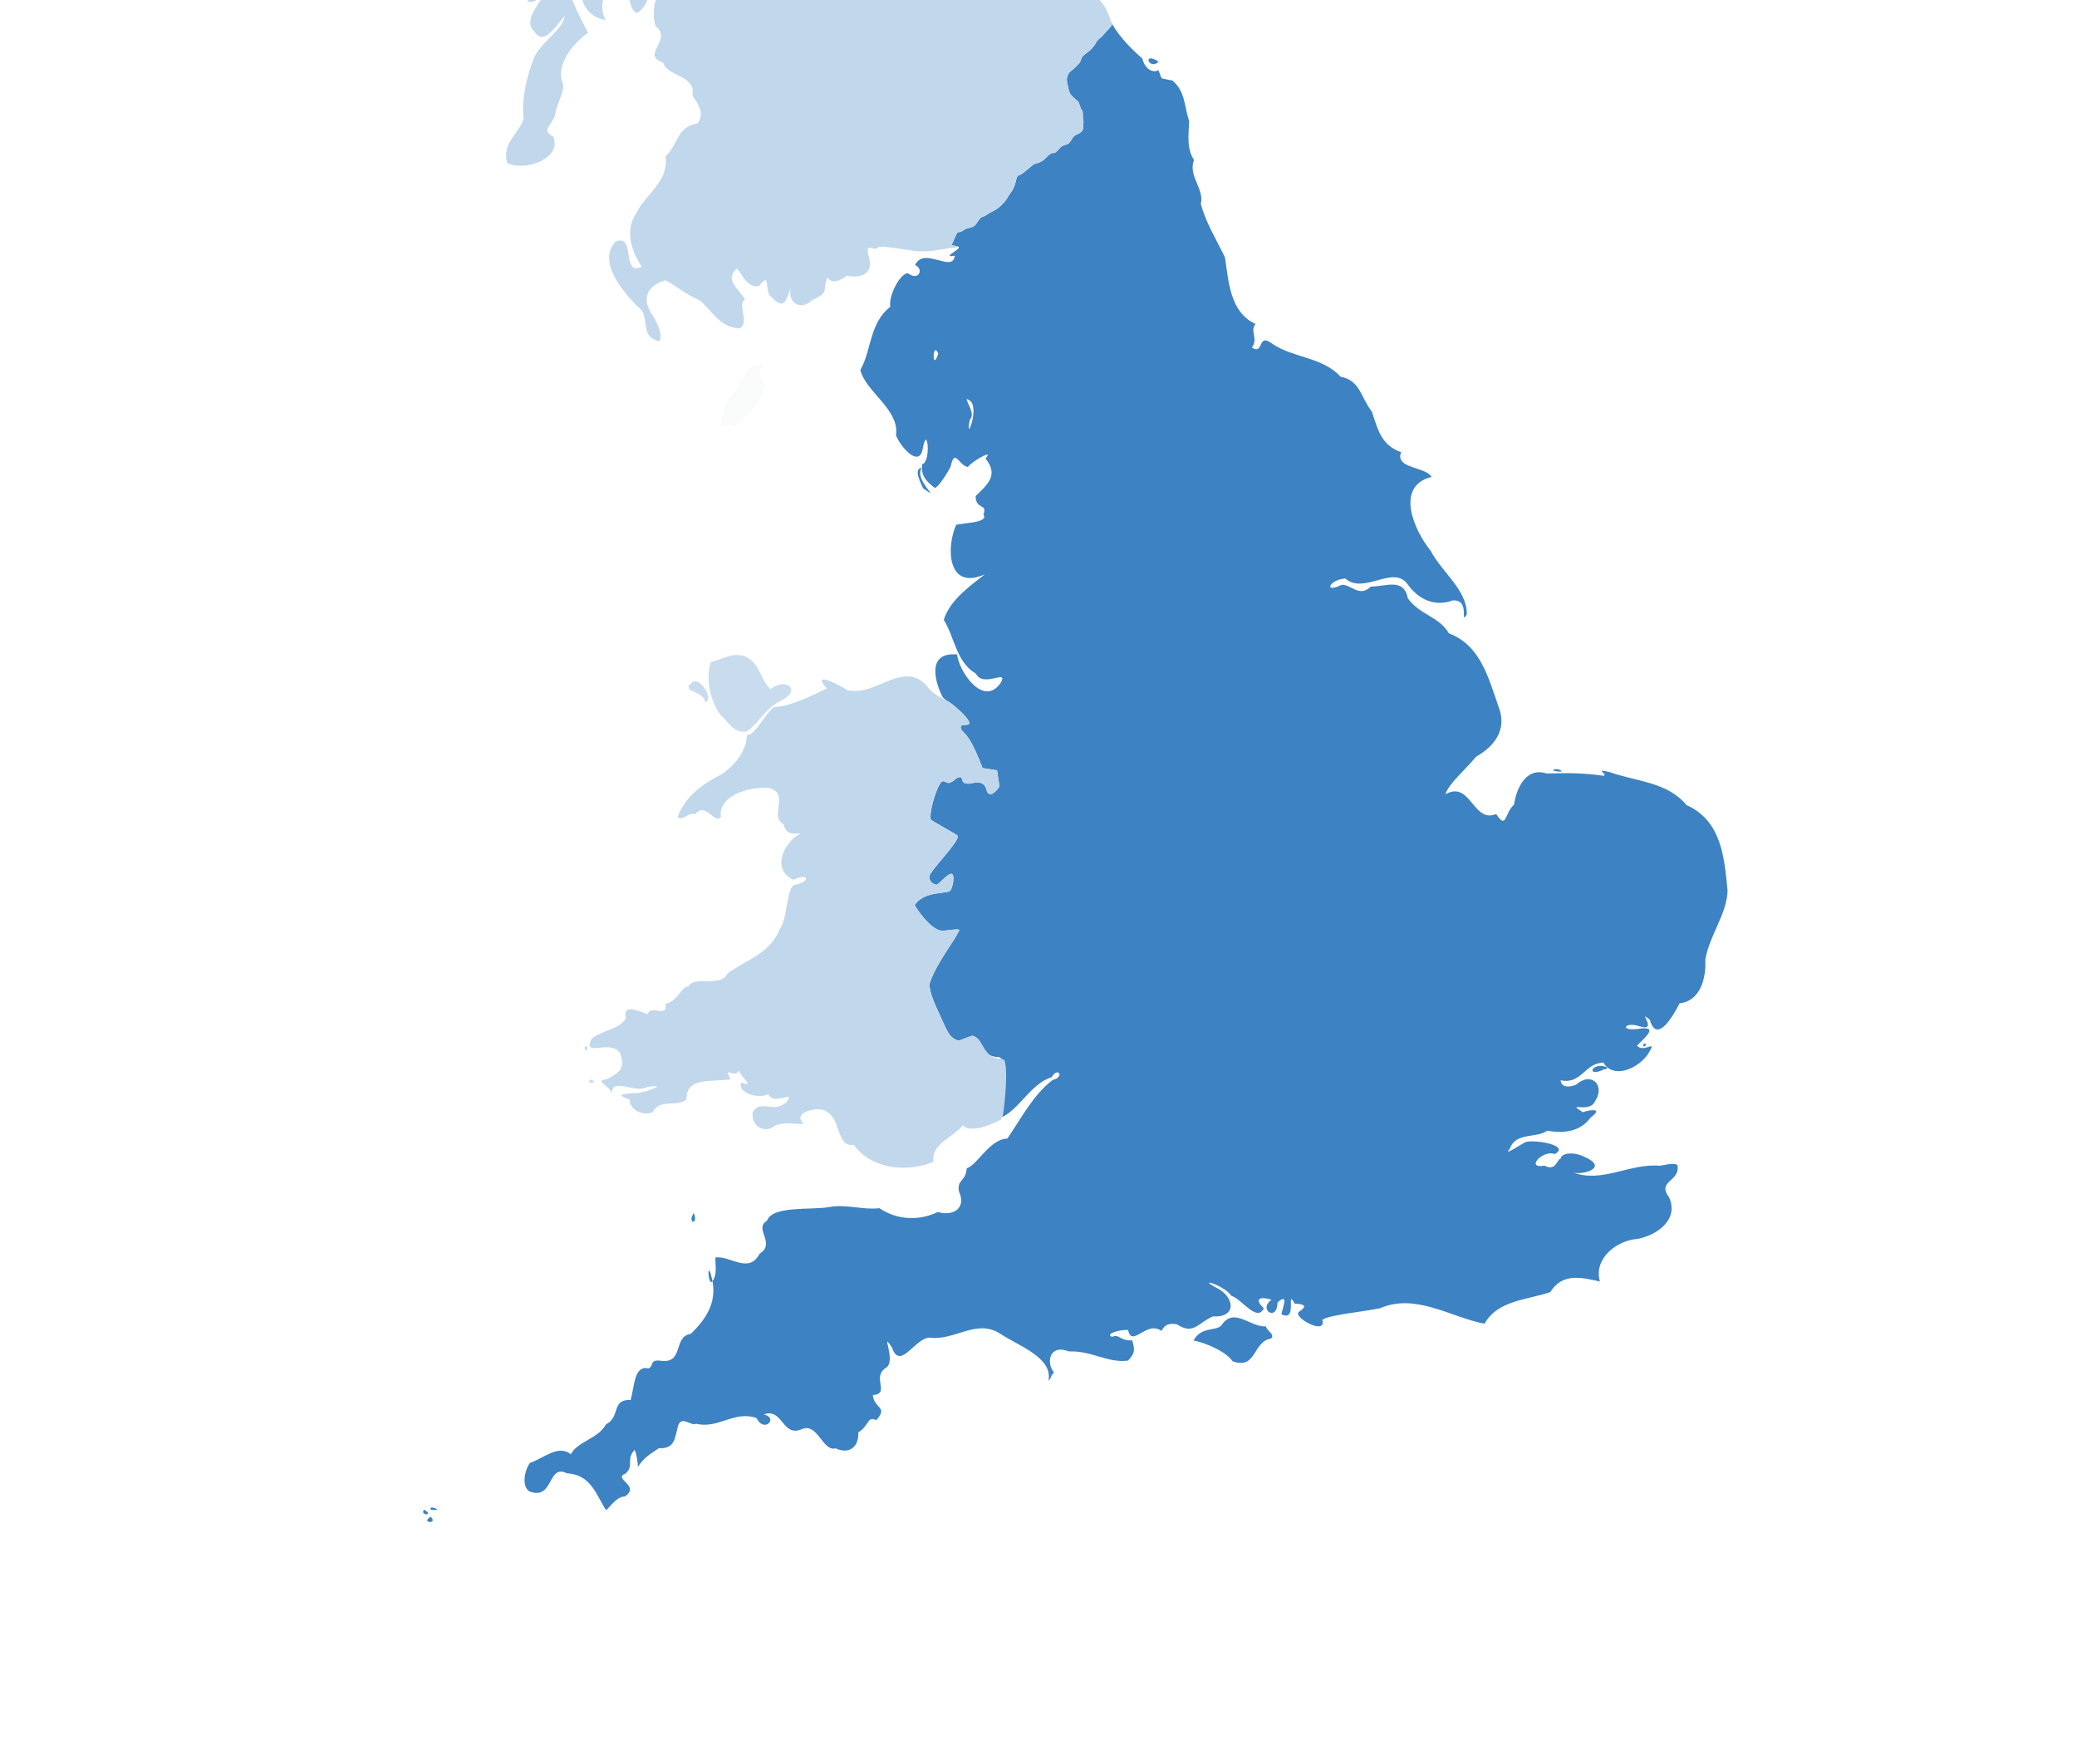 <svg width="318" height="270" viewBox="0 0 318 270" fill="none" xmlns="http://www.w3.org/2000/svg">
<g clip-path="url(#clip0_12028_24886)">
<g clip-path="url(#clip1_12028_24886)">
<g clip-path="url(#clip2_12028_24886)">
<path d="M145.784 37.724C148.986 37.444 143.418 39.609 146.2 39.146C145.822 41.889 141.476 37.649 140.102 40.581C141.529 41.177 140.631 43.08 139.07 41.861C137.979 41.566 135.97 45.255 136.313 46.962C133.091 49.469 133.454 53.594 131.724 56.645C132.526 59.972 137.759 62.705 137.184 66.641C137.779 68.257 140.577 71.579 141.233 68.918C141.979 64.493 142.628 70.747 141.195 71.062C140.966 72.713 141.722 73.624 143.043 74.633C143.346 75.012 144.836 72.834 145.545 71.435C146.183 68.507 146.756 71.213 148.187 71.501C148.692 70.69 152.386 68.576 150.882 70.191C152.923 72.703 151.265 74.117 149.38 75.943C149.344 78.08 151.263 77.018 150.566 78.761C151.392 79.968 148.063 80.005 146.4 80.334C144.835 83.816 145.041 90.488 150.789 87.916C149.182 89.259 145.467 91.634 144.498 94.898C146.172 97.555 146.395 101.375 149.418 103.123C150.554 105.372 154.472 102.311 153.215 104.529C150.639 108.312 146.885 102.973 146.531 100.189C141.294 99.73 143.622 105.468 144.354 106.765C145.56 107.844 144.329 106.808 145.492 107.602C146.654 108.396 145.733 107.765 145.733 107.765C145.733 107.765 147.867 109.44 148.33 110.409C148.794 111.378 147.002 110.644 147.094 111.349C147.187 112.054 147.651 111.907 148.578 113.464C149.505 115.02 150.431 117.575 150.431 117.575L152.656 117.927L153.027 120.394C153.027 120.394 152.224 121.686 151.544 121.569C150.864 121.451 151.235 120.336 150.308 119.924C149.381 119.513 148.671 120.159 147.836 119.924C147.002 119.689 147.558 119.014 146.971 118.984C146.384 118.955 146.291 119.484 145.488 119.807C144.685 120.13 144.499 118.867 143.758 120.277C143.016 121.686 142.219 124.817 142.522 125.445C142.644 125.698 146.476 127.736 146.6 127.912C147.046 128.548 143.676 131.962 142.522 133.668C141.965 134.49 142.587 135.354 143.387 135.43C143.696 135.46 145.21 133.551 145.735 133.786C146.26 134.021 145.854 135.882 145.488 136.37C145.254 136.681 143.139 136.634 141.78 137.192C140.421 137.75 140.05 138.602 140.05 138.602C140.05 138.602 142.533 142.716 144.499 142.478C146.198 142.273 147.002 142.156 146.847 142.478C145.964 144.327 143.547 147.173 142.398 150.349C142.058 151.289 142.954 153.403 144.005 155.635C145.055 157.867 145.255 158.744 146.6 159.277C146.971 159.423 148.578 158.484 148.948 158.572C150.276 158.887 149.866 161.75 152.869 161.826C154.506 161.867 153.344 169.526 153.446 171.001C156.155 169.699 157.804 165.926 161.022 164.898C161.987 163.225 163.039 164.9 161.192 165.315C158.231 167.524 156.327 171.248 154.238 174.294C151.475 174.398 149.684 178.332 148.01 178.854C147.876 180.924 146.423 180.563 146.839 182.455C147.943 184.803 146.102 186.271 143.582 185.543C140.647 186.974 137.223 186.727 134.643 184.957C132.236 185.273 129.551 184.302 126.973 184.782C124.158 185.281 118.231 184.533 117.433 186.882C115.328 188.118 118.867 190.303 116.309 191.917C114.625 195.119 111.809 192.169 109.526 192.503C109.504 193.746 109.841 195.041 109.104 196.106C108.367 197.171 108.194 192.251 109.02 195.808C109.847 199.364 108.051 202.009 105.753 204.197C103.018 204.609 104.744 208.748 101.24 208.325C99.361 208.053 100.186 209.106 99.301 209.481C97.096 208.975 97.176 212.065 96.559 214.319C93.535 214.2 95.038 216.937 92.794 218.036C91.578 220.275 88.509 220.597 87.396 222.617C85.407 221.12 83.442 223.161 81.137 223.949C80.314 225.077 79.828 227.447 81.021 228.297C84.833 229.8 83.764 224.014 86.796 225.545C90.523 225.743 91.278 228.869 92.794 231.195C93.348 230.789 94.342 229.11 95.681 229.087C98.161 227.381 93.687 226.377 95.782 225.582C97.159 224.293 95.788 223.504 97.129 221.988C97.362 221.973 97.733 224.282 97.652 224.593C98.619 223.068 99.591 222.6 100.886 221.695C103.327 221.848 103.313 220.132 103.751 218.527C104.16 216.429 105.934 218.459 106.553 217.949C109.975 218.806 112.396 215.885 115.832 217.085C116.959 219.458 119.285 217.063 116.94 216.528C119.885 215.462 119.756 220.167 122.831 218.761C125.199 217.81 125.955 222.253 127.936 221.725C129.972 222.655 131.506 221.6 131.409 219.28C133.089 218.29 132.768 216.689 134.15 217.414C136.078 215.338 133.789 215.629 133.641 213.572C136.388 213.355 133.372 210.9 135.62 209.401C137.363 208.43 134.637 203.362 136.575 206.305C137.8 209.907 140.132 204.766 142.342 204.775C146.166 205.298 149.549 201.776 153.207 204.219C155.988 206.052 161.235 207.834 160.529 211.377C160.949 211.07 160.909 210.419 161.392 210.125C160.141 208.695 160.609 205.689 163.671 206.891C167.149 206.743 169.603 208.7 172.687 208.296C174.005 207.027 173.617 206.276 173.357 205.193C171.445 205.303 171.36 204.152 170.285 204.658C169.057 204.248 171.5 203.462 172.726 203.626C173.334 206.386 175.517 202.098 177.808 203.736C178.049 203.543 178.273 202.348 180.233 202.748C182.721 204.416 183.452 202.487 185.708 201.526C189.471 201.713 188.939 198.566 186.439 197.245C182.861 195.373 187.551 196.806 188.503 198.357C190.088 198.826 192.486 202.505 193.492 200.275C191.945 198.798 192.902 198.415 194.678 198.972C192.561 200.452 195.528 202.449 195.602 199.389C197.836 197.368 195.66 201.813 196.349 201.248C198.686 202.333 196.841 197.098 198.212 199.543C198.01 199.662 200.949 199.412 198.975 200.758C197.528 201.466 203.189 204.624 202.447 202.053C203.403 201.303 208.646 200.826 211.271 200.282C216.766 197.902 222.117 201.668 227.295 202.646C229.269 199.076 233.671 199.039 237.358 197.808C239.156 194.877 242.039 195.51 244.958 196.184C243.948 192.723 247.455 189.867 250.802 189.649C253.663 189.058 257.105 186.763 255.538 183.274C253.607 180.71 257.362 180.907 256.816 178.32C255.989 177.967 254.976 178.37 254.113 178.459C249.51 178.06 245.265 181.162 240.861 179.491C242.461 179.929 246.295 178.735 242.671 177.141C240.912 176.218 239.018 176.528 238.937 177.39C238.36 177.432 238.277 179.385 236.465 178.444C233.48 179.008 236.158 175.952 238.059 176.673C240.482 175.315 234.938 174.411 233.57 174.836C232.972 175.116 229.928 177.18 231.19 175.817C232.056 173.273 235.339 174.293 236.881 173.087C239.177 173.538 241.921 173.33 243.541 171.075C245.873 169.357 242.77 170.065 242.34 170.262C239.642 168.552 243.274 170.462 244.149 168.682C245.864 166.22 243.707 163.947 241.347 166.025C240.43 166.462 238.999 166.573 238.952 165.373C242.165 166.063 242.591 162.733 245.497 162.673C246.996 165.259 250.803 163.581 252.296 161.4C253.922 158.828 251.771 161.313 250.633 160.082C251.621 159.011 254.272 156.956 250.794 157.514C247.867 157.885 248.8 156.336 250.995 157.111C254.071 158.083 250.477 154.287 252.604 156.13C253.672 159.923 256.25 155.381 257.155 153.591C260.331 153.258 261.249 149.734 261.089 146.902C261.715 143.224 264.387 139.96 264.5 136.356C264.013 131.496 263.671 125.682 258.209 123.242C255.258 119.684 250.52 119.65 246.46 118.206C243.904 117.548 246.237 118.543 245.543 118.763C242.493 118.344 240.182 118.299 236.819 118.419C233.754 117.391 232.211 120.467 231.799 123.191C230.33 124.465 230.717 127.105 229.073 124.618C225.506 126.099 225.158 119.396 221.312 121.595C221.741 120.002 224.388 117.835 225.97 115.858C228.947 114.161 230.767 111.593 229.443 108.217C227.852 103.582 226.59 98.733 221.843 96.969C220.304 94.331 217.454 94.212 215.552 91.597C214.913 88.387 212.196 89.802 209.87 89.797C208.125 91.553 206.771 89.378 205.412 89.533C202.516 90.936 203.598 88.7 205.981 88.567C208.836 91.076 213.275 86.444 215.468 89.387C217.176 91.775 219.647 92.942 222.42 91.919C225.226 91.733 223.434 95.874 224.576 94.056C224.675 90.376 220.72 87.556 219.056 84.337C216.539 81.239 213.478 74.442 219.187 73.001C218.203 71.384 213.555 71.799 214.513 69.218C211.423 68.13 210.949 65.696 210.039 63.004C208.413 61.002 208.272 58.219 205.265 57.676C202.466 54.644 198.139 54.826 194.886 52.693C192.419 50.733 193.592 54.468 191.668 53.197C192.705 51.822 191.292 50.698 192.237 49.597C188.271 47.815 188.108 42.977 187.548 39.403C186.183 36.555 184.685 34.224 183.852 31.25C184.424 28.863 181.87 26.976 182.805 24.503C181.652 22.659 181.982 20.747 182.066 18.56C181.267 16.155 181.505 14.026 179.502 12.325C177.316 11.858 178.082 12.37 177.346 10.729C176.752 11.188 175.344 10.799 174.897 8.958C173.283 7.562 171.51 5.758 170.416 3.905C169.323 2.052 170.01 3.772 169.327 4.811C168.643 5.85 168.109 5.957 167.839 6.471C167.574 6.973 167.327 7.289 166.964 7.634C166.67 7.914 166.154 8.238 165.828 8.548C165.521 8.84 165.475 9.465 165.217 9.711C164.836 10.073 164.532 10.469 164.081 10.791C163.63 11.112 163.522 11.334 163.381 11.87C163.282 12.247 163.395 12.754 163.469 13.033C163.577 13.446 163.618 13.899 163.818 14.279C164.066 14.75 164.744 15.243 165.042 15.525C165.249 15.722 165.373 16.52 165.653 16.854C165.88 17.124 165.742 17.856 165.828 18.183C165.959 18.679 165.828 19.11 165.828 19.595C165.828 20.222 165.159 20.453 164.692 20.675C164.255 20.883 164.037 21.478 163.818 21.755C163.49 22.171 163.187 22.097 162.682 22.336C162.274 22.53 161.944 23.185 161.459 23.416C161.406 23.441 161.342 23.416 161.284 23.416C160.76 23.416 160.263 24.055 159.973 24.33C159.56 24.722 159.057 24.942 158.487 25.077C158.156 25.156 157.65 25.681 157.351 25.908C156.947 26.215 156.429 26.73 156.04 26.822C155.642 26.916 155.616 27.436 155.516 27.819C155.395 28.28 155.293 28.574 155.079 28.982C154.856 29.406 154.608 29.628 154.38 30.061C154.083 30.626 153.631 31.105 153.157 31.556C152.692 31.998 152.308 32.209 151.758 32.47C151.135 32.766 150.978 33.071 150.36 33.218C149.989 33.306 149.514 34.326 149.223 34.547C148.893 34.799 148.546 34.853 148.087 34.962C147.519 35.097 147.392 35.543 146.689 35.543C146.443 35.543 145.887 37.307 145.685 37.451C145.483 37.595 147.521 37.657 145.608 37.951M177.32 9.515C175.96 10.709 174.841 7.958 177.245 9.33L177.32 9.515ZM238.529 117.751C240.539 118.498 236.343 117.945 238.324 117.74L238.529 117.751ZM252.06 159.874C251.367 159.361 251.484 160.827 252.06 159.874V159.874ZM245.627 163.685C242.771 165.097 243.588 162.521 245.948 163.338C246.267 163.611 245.837 163.688 245.627 163.685ZM66.121 230.759C64.912 231.322 68.398 231.277 66.121 230.759V230.759ZM65.93 232.195C64.297 233.188 67.181 233.346 65.93 232.195V232.195ZM64.902 231.113C64.238 232.092 66.631 232.008 64.902 231.113V231.113ZM106.242 185.697C105.119 187.196 106.977 187.764 106.242 185.697V185.697ZM141.114 71.626C139.837 73.516 144.465 76.962 141.326 74.744C141.02 73.991 139.766 71.76 141.114 71.626ZM143.236 53.608C143.345 53.592 143.483 53.731 143.652 54.127C142.854 56.636 142.761 53.673 143.236 53.608ZM148.063 61.101C148.12 61.103 148.219 61.153 148.379 61.263C150.196 62.272 147.625 68.374 148.502 64.204C149.475 63.436 147.67 61.088 148.063 61.101Z" fill="#3D82C2"/>
<path d="M194.582 204.918C191.744 205.425 192.423 209.71 188.723 208.395C187.418 206.496 183.168 205.165 182.734 205.247C183.8 203.009 186.349 203.829 187.039 202.843C188.95 200.035 191.4 203.198 193.835 203.059C193.904 203.694 195.331 204.345 194.582 204.918Z" fill="#3D82C2"/>
<path d="M145.685 37.452C145.483 37.595 147.521 37.657 145.608 37.951C143.694 38.245 141.928 38.663 139.908 38.401C137.888 38.138 135.964 37.691 134.519 37.786C133.901 38.762 132.296 36.755 133.026 39.3C133.755 41.892 132.015 42.638 129.607 42.213C127.819 43.744 126.661 42.808 126.774 42.389C125.808 43.955 127.205 44.791 124.425 45.894C122.47 47.796 120.36 46.117 121.16 43.882C120.348 45.785 120.184 47.657 118.196 45.528C116.84 44.806 118.182 41.262 116.225 43.779C114.144 44.211 113.288 41.12 112.76 41.145C110.847 42.914 113.286 44.383 114.061 45.858C112.808 46.532 114.814 49.376 113.276 50.256C110.267 50.215 109.038 47.587 107.17 45.997C105.298 45.239 103.285 43.653 101.918 42.901C98.881 43.782 98.26 45.884 99.878 48.207C100.765 49.489 101.537 51.704 100.918 52.232C97.663 51.54 99.796 48.245 97.584 46.911C95.409 44.64 91.353 40.025 94.28 36.944C97.416 35.827 95.06 42.29 98.23 40.845C96.763 38.402 95.569 35.488 97.406 32.655C98.766 29.749 102.473 27.816 101.888 23.932C103.741 22.308 103.678 19.297 106.762 18.926C108.274 17.179 106.175 15.072 106.015 14.572C106.594 11.476 102.136 11.776 101.557 9.595C97.963 8.428 103.096 6.13 100.363 3.982C99.389 0.901 101.113 -4.4 104.89 -1.492C106.072 -1.47 111.444 -0.39 109.418 -1.309C105.951 -1.418 103.372 -5.273 101.811 -6.542C101.935 -4.995 105.216 -2.467 101.634 -3.454C99.576 -4.999 102.18 -8.632 101.795 -8.986C100.235 -5.937 100.326 -12.863 100.055 -8.847C100.683 -7.541 100.849 -3.747 99.647 -3.607C100.021 -2.841 99.306 1.171 97.545 1.962C95.894 1.772 96.379 -4.261 95.466 -1.924C97.08 1.791 93.1 -1.57 92.964 -2.4C92.46 -0.373 91.696 1.05 92.732 3.074C89.993 2.62 88.529 0.233 89.183 -2.348C89.155 -4.994 91.673 -7.912 93.741 -9.667C96.443 -10.545 96.119 -13.688 99.231 -14.497C99.947 -15.868 96.37 -13.382 95.882 -13.216C95.303 -10.001 90.88 -9.742 90.045 -6.505C89.471 -4.863 87.426 -3.766 86.781 -4.83C86.6 -0.976 88.385 1.633 90.022 5.043C87.795 6.586 85.092 9.829 86.119 12.625C86.646 13.741 85.232 15.769 84.994 17.536C84.524 19.281 82.712 19.832 84.71 20.931C86.138 24.358 80.135 26.324 77.649 24.934C76.788 21.974 79.449 20.439 80.174 18.187C79.794 15.026 80.736 11.583 81.675 9.076C82.616 6.533 86.26 4.6 86.434 2.438C85.071 4.033 83.233 7.117 81.814 4.816C79.701 2.898 83.677 -0.478 83.262 -1.134C82.03 0.758 79.686 0.971 81.183 -1.646C83.245 -3.332 84.469 -7.577 82.215 -4.339C81.221 -3.156 80.185 0.191 80.498 -3.154C81.99 -4.785 82.363 -8.161 84.655 -7.581C82.849 -8.483 85.734 -11.061 84.871 -11.826C83.716 -10.071 81.702 -8.066 83.269 -11.409C84.774 -13.123 83.415 -13.418 83.162 -14.95C83.075 -18.395 85.499 -20.36 86.942 -23.125C87.949 -23.118 94.004 -22.744 89.737 -23.345C88.29 -23.071 87.546 -24.118 87.089 -24.904C85.537 -22.537 86.937 -27.456 88.821 -25.724C90.462 -26.327 92.894 -28.285 89.683 -26.777C87.002 -25.266 87.762 -28.527 89.021 -29.88C90.541 -31.064 90.129 -32.817 93.094 -32.946C94.857 -31.81 97.563 -34.645 94.449 -32.954C90.196 -32.977 93.028 -36.023 94.55 -37.857C95.317 -39.549 91.775 -35.917 91.708 -35.193C90.96 -33.364 88.838 -33.365 87.882 -31.161C85.384 -30.487 83.743 -24.926 80.521 -25.145C78.688 -26.491 78.309 -26.587 75.632 -27.128C72.848 -28.677 71.971 -32.866 76.186 -31.41C77.994 -33.154 79.84 -33.716 82.168 -32.566C86.16 -33.748 81.211 -32.341 80.012 -33.854C77.966 -34.02 76.322 -31.532 74.091 -32.778C72.311 -33.43 67.077 -31.601 67.447 -34.864H67.431C68.876 -36.639 72.101 -36.128 74.284 -36.774C75.763 -34.896 76.124 -36.798 76.478 -36.855C78.22 -36.488 79.343 -37.856 76.671 -38.523C76.703 -40.304 81.99 -39.465 80.929 -41.319C80.147 -39.34 77.033 -40.846 79.828 -41.648C78.41 -41.569 73.029 -41.09 76.163 -42.124C76.876 -42.373 76.095 -44.056 77.01 -45.358C77.356 -48.331 80.225 -46.789 81.545 -45.563C83.133 -45.306 86.617 -47.299 83.038 -46.12C80.284 -45.351 81.876 -49.395 79.312 -48.008C76.573 -50.033 82.252 -53.796 83.947 -50.701C85.688 -49.994 88.344 -51.783 85.033 -50.876C84.343 -52.158 82.307 -52.586 80.852 -53.277C81.835 -54.861 82.35 -55.737 82.161 -57.229C84.624 -59.11 85.528 -56.096 87.874 -55.963C88.161 -56.298 85.203 -57.506 84.355 -58.48C82.209 -57.987 77.741 -58.842 81.329 -61.078C83.329 -60.913 87.414 -63.305 86.527 -64.445C85.356 -62.294 81.137 -60.789 82.646 -63.888C81.43 -62.404 77.216 -60.149 77.818 -63.325C77.823 -64.332 78.406 -65.818 76.563 -65.886C75.961 -68.339 77.081 -73.895 79.389 -70.255C80.493 -70.919 80.804 -68.643 81.953 -68.85C80.729 -70.258 87.285 -69.049 83.639 -70.409C80.979 -70.017 81.162 -70.913 79.966 -71.697C79.942 -73.868 76.415 -74.009 78.488 -76.191C78.828 -77.84 82.529 -75.549 80.336 -77.984C76.852 -77.835 78.158 -82.046 77.756 -84.014C80.111 -84.281 81.498 -84.331 81.483 -81.475C82.208 -79.427 82.721 -80.145 83.038 -80.787C84.422 -81.291 82.536 -83.845 81.891 -84.995C82.048 -87.668 84.578 -86.381 84.601 -84.307C87.437 -81.592 86.308 -87.783 89.121 -85.178C90.048 -83.369 94.191 -83.066 90.808 -84.636C89.577 -85.655 86.496 -87.371 89.468 -87.183C90.233 -85.338 92.699 -86.787 93.934 -84.782C95.42 -84.038 96.615 -81.433 95.412 -84.402C93.834 -85.623 91.883 -86.41 93.079 -88.039C90.73 -88.979 88.521 -91.024 87.328 -92.291C85.18 -93.998 87.9 -95.536 88.767 -93.016C89.711 -93.539 92.952 -92.745 91.139 -94.955C91.861 -95.569 91.033 -95.646 92.016 -96.536C89.91 -96.997 89.571 -99.334 88.136 -100.795C89.11 -102.033 90.943 -99.294 92.879 -101.037C94.543 -100.615 95.189 -102.646 96.967 -101.117C98.355 -101.085 99.083 -99.618 98.731 -101.175C99.342 -101.189 93.247 -102.597 94.481 -104.417C93.401 -104.248 94.169 -109.47 95.828 -107.689C98.961 -106.621 95.092 -108.585 95.589 -108.831C95.298 -110.877 99.494 -108.568 97.437 -110.463C94.554 -110.89 95.029 -113.554 97.245 -115.007C97.798 -115.978 97.351 -117.205 97.784 -118.184C99.507 -117.421 102.037 -117.485 102.473 -115.366C103.843 -115.895 102.894 -118.263 104.044 -115.805C107.62 -114.951 104.73 -112.257 103.62 -110.104C105.377 -110.566 105.835 -113.249 107.748 -114.393C106.572 -118.026 114.75 -114.416 111.043 -112.007C109.551 -109.235 111.502 -110.286 111.929 -112.292C112.871 -114.764 116.343 -113.768 116.394 -113.844C117.169 -115.229 118.269 -113.846 119.158 -115.483C121.133 -113.526 121.666 -118.804 122.316 -115.395C125.543 -114.923 128.381 -115.378 130.847 -117.839C133.102 -118.369 133.298 -117.138 134.766 -117.056C136.406 -117.259 140.129 -116.442 137.161 -118.725C137.188 -119.615 137.366 -119.923 137.654 -119.947C138.387 -119.992 139.833 -118.144 141.288 -119.274C142.98 -118.487 145.254 -119.399 146.754 -118.63C146.779 -116.13 143.277 -114.253 144.059 -111.619C145.184 -110.847 147.816 -111.793 145.73 -109.482C144.672 -105.799 141.818 -103.32 137.946 -102.142C135.797 -99.247 133.525 -96.197 130.346 -94.304C128.372 -92.885 126.437 -91.68 125.411 -89.781C122.96 -89.043 121.939 -87.279 122.446 -85.331C122.232 -83.444 119.275 -83.299 117.472 -83.911C118.539 -82.054 121.707 -81.838 123.532 -82.924C125.086 -82.221 122.863 -81.3 125.457 -82.213C126.632 -82.276 128.286 -85.898 127.651 -82.887C125.947 -80.554 124.213 -77.703 121.976 -76.22C122.418 -78.274 121.053 -79.055 119.474 -77.376C117.751 -75.436 114.66 -76.764 113.838 -73.966C111.539 -72.858 111.084 -69.758 113.538 -72.656C115.419 -75.223 117.682 -76.067 120.144 -75.305C123.526 -77.128 121.424 -74.373 120.106 -72.817C119.882 -71.327 118.222 -71.334 117.487 -70.234C114.723 -70.881 118.671 -69.487 116.348 -68.075C118.628 -67.041 120.111 -69.888 121.553 -71.148C119.155 -73.168 125.757 -71.237 127.158 -72.619C129.054 -74.952 131.707 -75.198 134.342 -75.671C137.805 -80.447 142.928 -74.875 147.471 -75.598C149.447 -77.14 151.497 -77.044 153.831 -76.117C157.055 -76.275 161.323 -74.286 164.103 -76.008C165.749 -76.013 167.843 -75.011 169.446 -76.476C172.332 -76.483 174.011 -75.339 175.791 -73.139C176.705 -72.166 176.01 -69.253 177.654 -68.038C176.361 -67.641 178.483 -66.322 176.584 -65.257C174.859 -62.202 169.055 -57.391 170.293 -52.296C170.868 -49.086 166.33 -46.522 167.405 -42.98C166.609 -39.915 163.616 -37.298 161.631 -35.991C161.072 -33.714 161.257 -32.752 159.482 -31.19C160.696 -28.515 156.363 -26.7 154.393 -25.138C154.034 -22.733 151.905 -24.741 150.227 -23.542C146.979 -23.807 143.624 -22.321 141.349 -19.569C138.426 -19.557 139.374 -18.416 141.773 -19.122C144.719 -20.301 147.499 -22.389 150.319 -23.125C153.197 -23.288 151.248 -19.578 151.574 -19.422C152.352 -17.325 158.014 -18.172 157.072 -15.185C154.938 -12.719 151.659 -11.273 148.633 -12.784C146.264 -11.091 143.448 -9.12 142.874 -6.484C139.651 -6.954 137.409 -3.331 134.373 -5.642C132.68 -7.694 127.803 -5.286 131.547 -4.639C134.249 -4.638 137.096 -3.596 139.44 -3.446C141.646 -3.181 144.043 -3.181 146 -1.887C148.156 -2.106 150.797 -3.431 150.72 -5.517C152.11 -7.609 157.959 -7.17 157.758 -3.959C160.944 -5.175 163.66 0.138 167.306 -0.738C168.91 0.151 169.508 1.408 170.296 3.812C169.612 4.851 168.109 5.957 167.839 6.471C167.574 6.973 167.328 7.29 166.965 7.634C166.67 7.914 166.154 8.238 165.829 8.548C165.521 8.84 165.475 9.466 165.217 9.711C164.836 10.073 164.532 10.469 164.081 10.791C163.63 11.112 163.522 11.334 163.382 11.871C163.282 12.247 163.395 12.754 163.469 13.033C163.577 13.446 163.619 13.899 163.818 14.279C164.066 14.75 164.745 15.243 165.042 15.525C165.249 15.722 165.373 16.52 165.654 16.854C165.881 17.124 165.742 17.856 165.829 18.184C165.959 18.679 165.829 19.11 165.829 19.596C165.829 20.222 165.159 20.454 164.693 20.675C164.255 20.883 164.037 21.478 163.818 21.755C163.49 22.171 163.187 22.097 162.682 22.337C162.274 22.531 161.945 23.186 161.459 23.416C161.407 23.441 161.342 23.416 161.284 23.416C160.76 23.416 160.263 24.055 159.973 24.33C159.56 24.723 159.057 24.942 158.488 25.078C158.156 25.156 157.651 25.681 157.352 25.908C156.947 26.216 156.429 26.73 156.041 26.822C155.642 26.917 155.617 27.436 155.516 27.819C155.395 28.28 155.293 28.575 155.079 28.982C154.856 29.406 154.608 29.628 154.38 30.062C154.083 30.626 153.631 31.105 153.157 31.557C152.692 31.998 152.308 32.209 151.758 32.47C151.135 32.767 150.978 33.071 150.36 33.218C149.989 33.306 149.514 34.326 149.224 34.547C148.893 34.799 148.546 34.853 148.088 34.962C147.519 35.097 147.392 35.544 146.689 35.544C146.443 35.544 145.887 37.308 145.685 37.452Z" fill="#C1D7EC"/>
<path d="M90.596 165.272C89.167 165.714 91.793 166.105 90.596 165.272V165.272Z" fill="#C9DCEE"/>
<path d="M89.939 160.275C89.046 159.715 89.837 161.814 89.939 160.275V160.275Z" fill="#C9DCEE"/>
<path d="M106.057 104.377C107.22 103.713 109.397 107.001 107.974 107.51C107.678 105.57 103.974 106.067 106.057 104.377Z" fill="#C9DCEE"/>
<path d="M112.299 100.299C116.148 99.941 116.165 103.851 117.96 105.487C120.393 103.657 122.833 105.614 119.575 107.271C117.201 108.337 115.954 111.082 114.216 112.026C112.209 112.169 111.659 110.649 110.28 109.412C108.658 107.087 108.004 103.818 108.836 101.336C110.176 101.031 110.915 100.534 112.299 100.299Z" fill="#C9DCEE"/>
<path d="M153.238 171.419C153.441 171.002 153.584 170.556 153.584 170.556C153.584 170.556 154.37 165.084 153.892 162.683C153.676 161.597 152.78 162.537 151.544 161.509C150.308 160.481 150.276 158.887 148.948 158.572C148.578 158.484 146.971 159.424 146.6 159.277C145.255 158.744 145.055 157.867 144.005 155.635C142.954 153.404 142.058 151.289 142.398 150.349C143.547 147.174 145.964 144.327 146.847 142.479C147.002 142.156 146.198 142.273 144.499 142.479C142.533 142.716 140.05 138.602 140.05 138.602C140.05 138.602 140.421 137.75 141.78 137.193C143.139 136.635 145.254 136.681 145.488 136.37C145.854 135.883 146.26 134.021 145.735 133.786C145.21 133.551 143.696 135.46 143.387 135.43C142.587 135.354 141.965 134.491 142.522 133.669C143.676 131.962 147.046 128.548 146.6 127.912C146.477 127.736 142.644 125.699 142.522 125.446C142.219 124.817 143.016 121.687 143.758 120.277C144.499 118.867 144.685 120.13 145.488 119.807C146.291 119.484 146.384 118.955 146.971 118.985C147.558 119.014 147.002 119.689 147.836 119.924C148.671 120.159 149.381 119.513 150.308 119.924C151.235 120.336 150.864 121.452 151.544 121.569C152.224 121.687 153.027 120.394 153.027 120.394L152.656 117.928L150.431 117.575C150.431 117.575 149.505 115.02 148.578 113.464C147.651 111.907 147.187 112.054 147.095 111.349C147.002 110.645 148.794 111.379 148.331 110.41C147.867 109.44 145.733 107.765 145.733 107.765C145.733 107.765 146.654 108.397 145.492 107.603C144.33 106.809 143.792 106.893 142.342 105.561C138.625 100.447 134.21 106.819 129.715 105.641C128.48 104.829 124.105 102.573 126.573 105.392C124.731 106.296 121.076 108.169 118.38 108.283C117.15 109.411 115.346 112.833 114.346 112.491C114.347 114.784 112.705 117.009 110.488 118.521C107.518 120.016 104.916 121.943 103.751 125.057C104.606 125.777 105.184 124.322 106.446 124.64C108.069 122.672 109.313 126.214 110.373 125.101C109.926 121.835 114.526 120.402 117.718 120.615C121.067 121.521 117.661 124.739 119.975 126.221C120.426 128.28 122.432 127.402 122.562 127.611C120.094 128.811 117.982 133.076 121.461 134.681C124.012 133.525 124.036 135.09 121.607 135.471C120.339 136.21 120.679 140.445 119.305 142.409C117.838 146.024 113.976 147.063 111.327 149.083C110.352 151.235 106.224 149.276 105.414 151.022C104.311 150.983 103.751 153.358 101.888 153.664C102.291 155.998 99.683 153.656 99.162 155.253C98.494 155.105 95.179 153.321 95.836 155.874C94.918 157.603 91.739 157.838 90.538 159.102C89.228 161.893 93.287 159.145 94.835 161.078C95.975 163.473 94.735 164.301 92.94 165.198C90.838 165.464 93.365 166.179 93.68 167.401C93.66 164.79 97.156 167.467 99.1 166.405C103.126 165.786 97.636 167.698 96.821 167.306C96.121 167.602 93.67 167.324 96.397 168.345C96.391 169.841 98.354 170.903 99.916 170.277C100.99 168.116 103.671 169.551 105.113 168.309C104.957 164.802 109.175 165.683 111.836 165.22C110.697 162.9 112.423 165.318 113.16 163.83C113.068 164.634 115.898 166.605 113.514 165.732C112.762 167.142 115.998 168.364 117.618 167.496C118.577 169.416 121.917 166.617 120.406 168.755C118.148 170.56 116.628 168.187 115.255 170.226C115.004 171.988 116.348 173.324 118.126 172.707C119.375 171.542 121.55 172.15 123.047 172.055C121.011 170.093 125.845 169.276 126.543 170.189C128.798 171.311 128.04 175.706 130.723 175.261C133.44 179.058 138.986 179.52 142.928 177.844C142.527 175.202 145.72 174.203 147.409 172.304C148.61 173.407 151.31 172.392 153.238 171.419Z" fill="#C1D7EC"/>
<g opacity="0.1">
<path d="M116.705 55.862C115.922 57.214 116.695 58.514 117.278 59.179C116.237 60.624 116.385 61.995 114.848 62.925C114.615 63.823 112.691 64.705 112.568 65.309C111.769 65.089 111.051 64.805 110.017 65.46C110.63 64.206 110.7 62.145 111.491 60.959C113.757 59.714 113.292 56.008 116.321 55.756C116.469 55.578 116.648 55.656 116.705 55.862Z" fill="#D0E2E2"/>
</g>
</g>
</g>
</g>
<defs>
<clipPath id="clip0_12028_24886">
<rect width="325" height="270" fill="white"/>
</clipPath>
<clipPath id="clip1_12028_24886">
<rect width="322" height="404" fill="white" transform="translate(1.5 -67)"/>
</clipPath>
<clipPath id="clip2_12028_24886">
<rect width="322" height="394" fill="white" transform="translate(2 -113)"/>
</clipPath>
</defs>
</svg>
